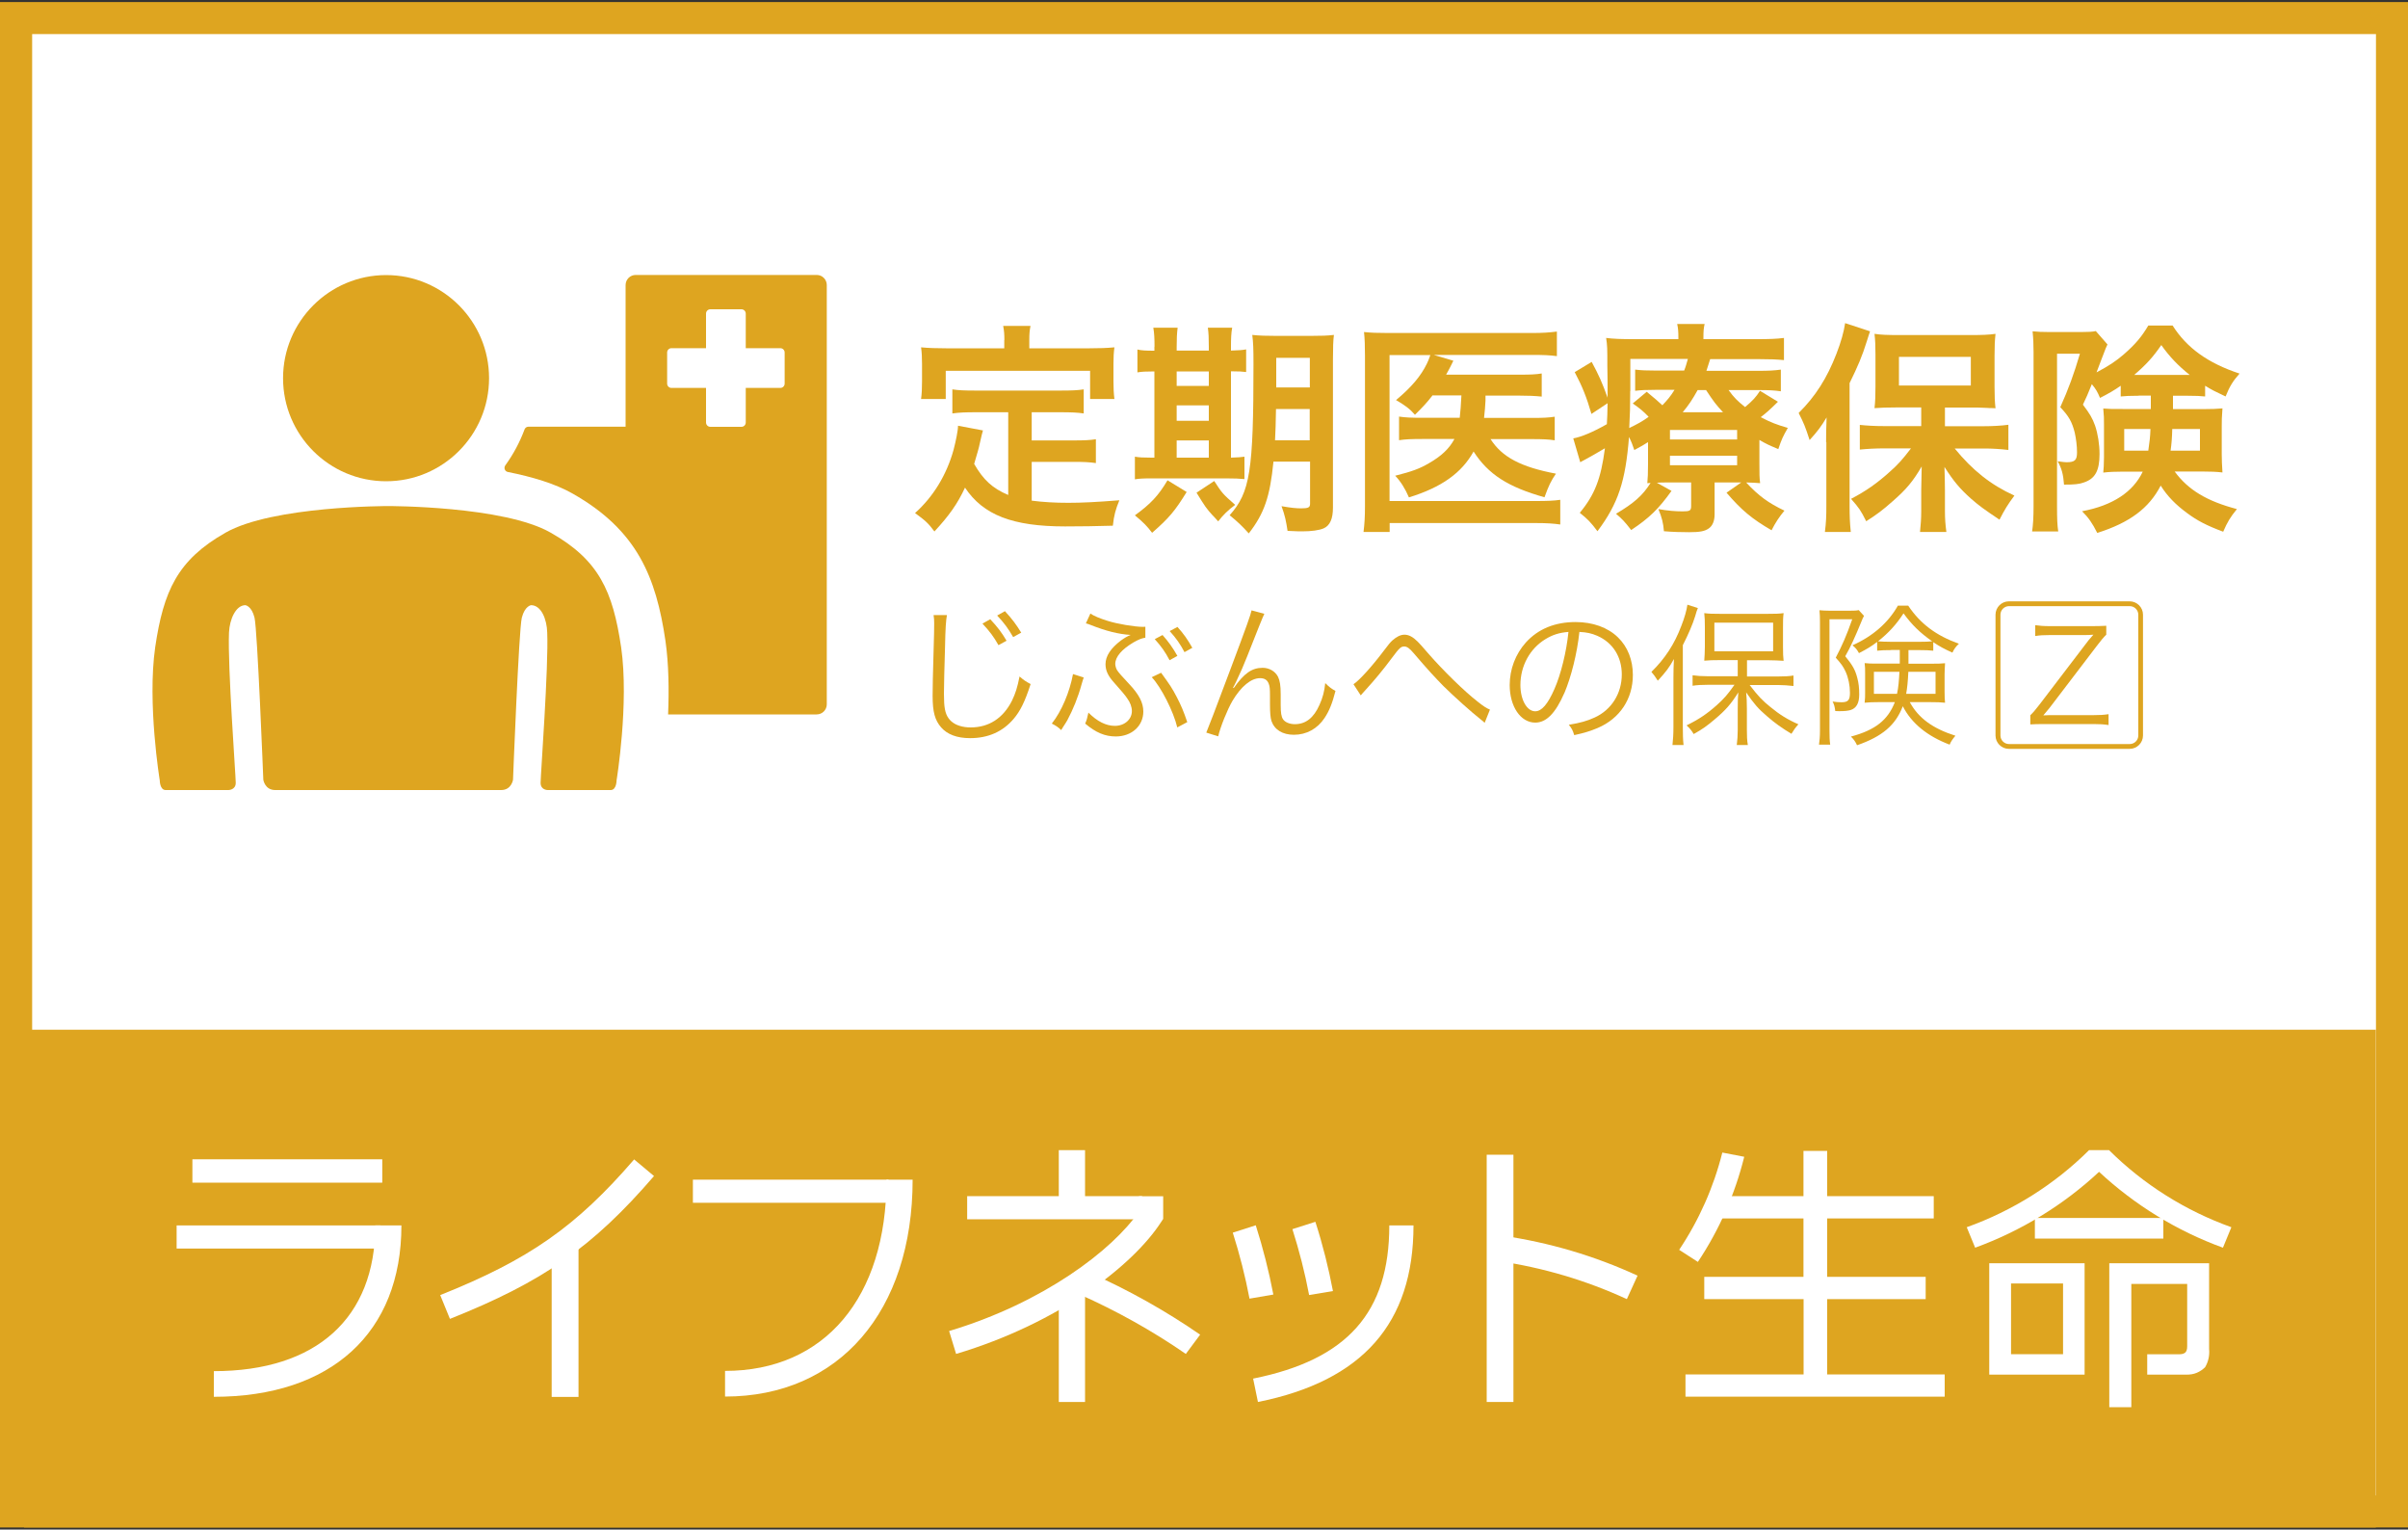 <?xml version="1.0" encoding="UTF-8"?>
<svg id="_商品ロゴ" data-name="商品ロゴ" xmlns="http://www.w3.org/2000/svg" viewBox="0 0 200 127">
  <rect x="0" y="0" width="200" height="127" fill="#333333" stroke="none"/>
  <defs>
    <style>
      .cls-1 {
        fill: #fff;
      }

      .cls-2 {
        fill: none;
      }

      .cls-3 {
        fill: #dea520;
      }
    </style>
  </defs>
  <g>
    <rect class="cls-1" x="1.33" y="1.5" width="197.33" height="124"/>
    <path class="cls-3" d="M200,126.83H0V.17h200v126.67ZM2.67,124.17h194.67V2.83H2.67v121.33Z"/>
  </g>
  <rect class="cls-3" x="2" y="85.5" width="195.33" height="41.33"/>
  <rect class="cls-2" x="14.67" y="95.5" width="170.67" height="21.33"/>
  <g>
    <path class="cls-1" d="M149.79,106.95v-11.39h1.97v18.56h9.76v1.85h-21.53v-1.85h9.81v-7.18h0Z"/>
    <path class="cls-1" d="M171.35,112.44h-4.32v-5.87h4.32v5.87ZM173.14,104.89h-7.92v9.25h7.92v-9.25ZM179.68,102.84v-1.71h-10.67v1.71h10.67ZM183.47,104.89h-8.28v11.95h1.83v-10.23h4.64v5.18c0,.53-.23.66-.72.66h-2.6v1.69h3.28c.28,0,.57-.04.83-.15.26-.11.5-.27.7-.47.27-.46.38-.98.33-1.51v-7.13Z"/>
    <path class="cls-1" d="M160.61,99.32h-17.7v1.85h17.7v-1.85Z"/>
    <path class="cls-1" d="M159.94,106.02h-18.39v1.85h18.39v-1.85Z"/>
    <path class="cls-1" d="M139.47,103.78l1.55,1c1.78-2.67,3.08-5.62,3.85-8.73l-1.82-.35c-.72,2.87-1.93,5.6-3.58,8.07Z"/>
    <path class="cls-1" d="M175.17,95.5h-1.66c-2.87,2.85-6.34,5.03-10.16,6.4l.7,1.7c3.83-1.4,7.33-3.54,10.29-6.3,2.97,2.76,6.47,4.91,10.29,6.3l.7-1.7c-3.82-1.37-7.29-3.55-10.16-6.4Z"/>
    <path class="cls-1" d="M31.6,101.75H14.67v1.92h16.93v-1.92Z"/>
    <path class="cls-1" d="M73.8,97.95h-16.25v1.92h16.25v-1.92Z"/>
    <path class="cls-1" d="M94.86,99.32h-14.53v1.92h14.53v-1.92Z"/>
    <path class="cls-1" d="M31.75,96.26h-15.77v1.94h15.77v-1.94Z"/>
    <path class="cls-1" d="M31.17,101.75c0,7.69-4.89,12.1-13.41,12.1v2.13c9.75,0,15.58-5.32,15.58-14.23h-2.16Z"/>
    <path class="cls-1" d="M73.63,97.95c0,9.79-5.14,15.88-13.41,15.88v2.13c9.46,0,15.58-7.07,15.58-18.01h-2.16Z"/>
    <path class="cls-1" d="M48.05,115.99h-2.23v-12.98l2.23-1.04v14.02Z"/>
    <path class="cls-1" d="M36.56,107.53l.81,1.98c7.76-3.09,11.88-5.98,16.95-11.86l-1.65-1.38c-4.82,5.58-8.73,8.32-16.12,11.27Z"/>
    <path class="cls-1" d="M90.12,95.5h-2.18v4.55h2.18v-4.55Z"/>
    <path class="cls-1" d="M90.12,116.41h-2.18v-8.98l2.18-1.07v10.05Z"/>
    <path class="cls-1" d="M125.7,95.88h-2.22v20.53h2.22v-20.53Z"/>
    <path class="cls-1" d="M124.46,104.71c3.69.54,7.28,1.6,10.66,3.16l.89-1.95c-3.56-1.64-7.35-2.76-11.24-3.32l-.3,2.12Z"/>
    <path class="cls-1" d="M94.6,99.32v1.27c-2.17,3.19-7.93,7.58-15.77,9.93l.58,1.9c8.54-2.55,14.71-7.35,17.04-10.97l.16-.24v-1.88h-2.01Z"/>
    <path class="cls-1" d="M89.65,107.47c3.1,1.38,6.06,3.03,8.84,4.95l1.19-1.6c-2.9-2-5.99-3.73-9.22-5.16l-.81,1.81Z"/>
    <path class="cls-1" d="M115.39,101.75c0,7.23-3.49,11.15-11.31,12.72l.4,1.94c8.69-1.74,12.92-6.54,12.92-14.66h-2.01Z"/>
    <path class="cls-1" d="M102.39,102.35c.57,1.8,1.04,3.63,1.39,5.48l1.98-.34c-.37-1.94-.86-3.86-1.46-5.75l-1.91.61Z"/>
    <path class="cls-1" d="M107.34,102.05c.57,1.8,1.04,3.62,1.39,5.48l1.98-.33c-.37-1.94-.85-3.86-1.46-5.75l-1.91.61Z"/>
  </g>
  <path class="cls-3" d="M67.83,22.83h-15.03c-.46,0-.84.37-.84.84v11.76h-8.07c-.15,0-.27.09-.32.22-.4,1.07-.94,2.08-1.6,2.99-.15.21-.04.5.21.55,2.01.4,3.94.97,5.39,1.8,5.36,3.04,6.92,6.93,7.7,12.22.28,1.96.3,4.14.22,6.11h12.34c.46,0,.84-.37.84-.84V23.67c0-.46-.37-.84-.83-.84ZM65.17,31.85c0,.2-.16.36-.36.36h-2.87v2.87c0,.2-.16.36-.36.36h-2.58c-.2,0-.36-.16-.36-.36v-2.87h-2.87c-.2,0-.36-.16-.36-.36v-2.58c0-.2.16-.36.36-.36h2.87v-2.87c0-.2.16-.36.36-.36h2.58c.2,0,.36.16.36.36v2.87h2.87c.2,0,.36.16.36.36v2.58Z"/>
  <path class="cls-3" d="M51.59,53.75c-.69-4.66-1.84-7.25-5.85-9.52-3.9-2.23-13.5-2.21-13.5-2.21,0,0-9.59-.02-13.51,2.21-4,2.27-5.15,4.85-5.84,9.51-.67,4.67.38,11.06.38,11.06,0,0,0,.8.49.8h5.21s.61,0,.61-.6-.68-9.65-.56-12.48c.05-1.11.57-2.27,1.36-2.27,0,0,.52.06.76,1.04.24.99.73,13.45.73,13.45,0,0,.12.86.99.86h18.76c.87,0,.99-.86.99-.86,0,0,.48-12.46.73-13.45.25-.98.77-1.04.77-1.04.84,0,1.31,1.16,1.34,2.27.12,2.83-.55,11.86-.55,12.48s.61.6.61.6h5.21c.49,0,.49-.8.49-.8,0,0,1.05-6.39.38-11.06h0Z"/>
  <path class="cls-3" d="M32.07,39.96c4.72,0,8.55-3.84,8.55-8.56s-3.83-8.56-8.55-8.56-8.56,3.84-8.56,8.56,3.83,8.56,8.56,8.56Z"/>
  <path class="cls-3" d="M176.88,62.18h-10.03c-.61,0-1.11-.5-1.11-1.11v-10.03c0-.61.5-1.11,1.11-1.11h10.03c.61,0,1.11.5,1.11,1.11v10.03c0,.61-.5,1.11-1.11,1.11ZM177.6,51.04c0-.39-.32-.71-.71-.71h-10.03c-.39,0-.71.32-.71.71v10.03c0,.39.32.71.71.71h10.03c.39,0,.71-.32.71-.71"/>
  <path class="cls-3" d="M83.73,34.23h-2.73c-.81,0-1.35.02-1.9.1v-2c.5.08,1.03.1,1.9.1h7.11c.89,0,1.39-.02,1.9-.1v2c-.5-.08-1.07-.1-1.9-.1h-2.42v2.34h3.49c.85,0,1.34-.02,1.84-.1v1.98c-.54-.08-1.03-.1-1.84-.1h-3.49v3.22c.93.12,1.92.18,3.04.18s2.32-.06,4.24-.21c-.31.76-.45,1.24-.54,2.11-1.49.04-2.54.06-3.97.06-4.36,0-6.8-.95-8.31-3.22-.62,1.34-1.32,2.32-2.54,3.64-.5-.68-.76-.91-1.61-1.53,1.51-1.35,2.62-3.16,3.2-5.25.19-.74.37-1.59.37-2l2.07.39c-.08.29-.1.35-.27,1.11-.08.39-.16.64-.46,1.67.76,1.32,1.51,2.02,2.83,2.58v-6.86h0ZM83.42,28.24c0-.47-.02-.77-.1-1.18h2.27c-.08.41-.1.68-.1,1.16v.7h5.02c.76,0,1.41-.02,2.05-.08-.06.44-.08.85-.08,1.37v1.45c0,.56.02.99.08,1.47h-2.02v-2.34h-11.99v2.34h-2.05c.06-.44.08-.85.08-1.47v-1.45c0-.49-.02-.97-.08-1.37.64.06,1.3.08,2.07.08h4.84v-.68Z"/>
  <path class="cls-3" d="M95.89,28.78c0-.66-.02-1.12-.1-1.57h2.02c-.06.46-.08.91-.08,1.59v.31h2.67v-.33c0-.72-.02-1.14-.08-1.57h2.02c-.08.44-.1.87-.1,1.59v.31c.64-.02.95-.04,1.26-.1v1.88c-.33-.04-.6-.06-1.26-.06v7.17c.62-.02.81-.04,1.12-.08v1.86c-.39-.04-.81-.06-1.57-.06h-6.08c-.77,0-1.12.02-1.45.08v-1.88c.35.06.68.08,1.39.08h.23v-7.16c-.7,0-1.07.02-1.41.08v-1.9c.31.08.68.1,1.41.1v-.33ZM98.56,40.85c-.97,1.57-1.45,2.15-2.87,3.39-.41-.54-.7-.85-1.43-1.45,1.28-.93,1.94-1.61,2.71-2.91l1.59.97h0ZM100.4,32.04v-1.2h-2.67v1.2h2.67ZM100.4,34.94v-1.28h-2.67v1.28h2.67ZM100.4,38v-1.43h-2.67v1.43h2.67ZM100.75,42.83c-.58-.64-.64-.74-1.37-1.92l1.47-.97c.64.99.7,1.07,1.74,1.98-.6.44-1.03.87-1.41,1.37l-.42-.46h0ZM105.77,38.32c-.29,2.93-.76,4.3-2.05,5.97-.58-.64-.93-.97-1.59-1.51,1.7-1.9,1.98-3.66,1.98-12.53,0-1.32-.02-1.78-.1-2.44.58.06,1.12.08,2.07.08h2.71c1.01,0,1.45-.02,2-.08-.06.47-.08,1.03-.08,2.04v12.3c0,.93-.25,1.49-.77,1.72-.37.16-1.01.25-1.8.25-.27,0-.29,0-1.2-.04-.12-.79-.21-1.26-.5-2.05.81.14,1.22.18,1.65.18.58,0,.72-.08.72-.39v-3.49h-3.03ZM105.98,33.96c-.02,1.11-.04,1.9-.08,2.6h2.88v-2.6h-2.81ZM108.79,29.71h-2.79v2.46h2.79v-2.46Z"/>
  <path class="cls-3" d="M118.95,32.87c-.44.56-.72.87-1.43,1.57-.42-.49-.83-.79-1.57-1.22,1.28-1.07,2.05-1.98,2.56-3.02.1-.21.18-.39.29-.72h-3.39v12.12h12.11c.99,0,1.53-.02,2.07-.1v2.05c-.56-.08-1.11-.12-2.05-.12h-12.12v.74h-2.17c.08-.66.12-1.24.12-2.13v-12.51c0-.77-.02-1.43-.08-1.96.62.06,1.07.08,2.02.08h11.91c.93,0,1.45-.04,2.09-.12v2.04c-.6-.08-1.11-.1-2.04-.1h-8.19l1.63.48c-.06.14-.08.16-.16.33-.08.17-.23.45-.44.83h6.12c.87,0,1.34-.02,1.82-.1v1.92c-.6-.06-1.11-.08-1.82-.08h-2.85v.42c-.02.48-.06.85-.12,1.43h4.09c.81,0,1.26-.02,1.78-.1v1.96c-.5-.08-1.01-.1-1.86-.1h-3.47c.95,1.49,2.52,2.32,5.43,2.87-.42.62-.6.99-.95,1.96-3.02-.85-4.67-1.9-5.89-3.8-.99,1.78-2.65,2.97-5.37,3.81-.31-.72-.68-1.32-1.14-1.8,1.39-.35,2.02-.58,2.79-1.03,1.05-.6,1.7-1.22,2.13-2.02h-2.6c-.99,0-1.45.02-2,.1v-1.96c.56.08.97.1,2.04.1h3c.06-.48.1-1.11.14-1.86h-2.42Z"/>
  <path class="cls-3" d="M146.13,38.49c0,.91,0,1.14.06,1.63-.35-.04-.62-.04-1.16-.06,1.03,1.11,1.84,1.7,3.18,2.34-.41.48-.76,1.01-1.07,1.63-1.63-.95-2.5-1.67-3.74-3.12l1.22-.85h-2.21v2.64c0,.56-.18.97-.49,1.18-.33.23-.74.31-1.63.31-.68,0-1.35-.02-2.09-.08-.06-.7-.16-1.11-.46-1.84.77.14,1.43.19,2.02.19s.7-.06.7-.44v-1.96h-2c-.35,0-.48,0-.85.02l1.22.68c-1.07,1.49-1.84,2.25-3.35,3.25-.54-.7-.76-.93-1.26-1.35,1.47-.87,2.21-1.51,2.87-2.56-.12,0-.16.02-.27.02.04-.5.06-.77.06-1.61v-1.8c-.33.21-.52.33-1.14.66-.16-.46-.21-.62-.44-1.09-.29,3.68-.89,5.52-2.62,7.83-.54-.72-.81-1.01-1.47-1.53,1.24-1.49,1.76-2.83,2.09-5.36-.52.31-1.3.76-1.7.97-.1.04-.21.12-.35.19l-.58-1.98c.68-.12,1.67-.54,2.79-1.18.04-.6.04-.87.06-1.74l-1.34.89c-.41-1.41-.76-2.28-1.39-3.47l1.41-.85c.6,1.11.87,1.72,1.32,2.97v-.64c0-.33,0-1.37-.02-2,0-1.43,0-1.67-.1-2.32.62.08,1.3.1,2.28.1h3.72v-.14c0-.48-.02-.77-.1-1.12h2.28c-.08.35-.1.6-.1,1.12v.14h4.44c1.03,0,1.63-.02,2.25-.1v1.84c-.66-.06-1.14-.08-2.04-.08h-4.09c-.18.56-.21.66-.31.97h4.26c.89,0,1.34-.02,1.92-.1v1.8c-.53-.08-.99-.1-1.84-.1h-2.5c.45.62.72.89,1.37,1.41.64-.54.89-.81,1.24-1.35l1.49.91c-.76.74-.91.87-1.43,1.28.85.44,1.32.62,2.25.89-.41.72-.52.95-.79,1.76-.74-.31-.99-.42-1.57-.76v1.96h0ZM135.4,32.48c0,1.14-.02,2-.08,3.06.64-.31,1.11-.56,1.61-.93-.42-.44-.7-.68-1.32-1.11l1.16-.97c.66.54.99.83,1.3,1.12.41-.43.7-.77,1.01-1.28h-1.57c-.79,0-1.22.02-1.7.08v-1.76c.52.06.91.08,1.8.08h2.27c.14-.35.19-.56.31-.97h-4.78v2.67h0ZM138.7,36.49h5.58v-.79h-5.58v.79ZM138.7,38.63h5.58v-.79h-5.58v.79ZM143.11,34.23c-.58-.62-.77-.87-1.41-1.84h-.7c-.44.79-.74,1.24-1.24,1.84h3.35Z"/>
  <path class="cls-3" d="M151.67,36.71c0-.62,0-.95.04-2.05-.46.77-.76,1.16-1.41,1.88-.37-1.14-.47-1.37-.91-2.25,1.39-1.37,2.36-2.9,3.14-4.92.37-.95.62-1.84.72-2.54l2.07.68c-.06.18-.16.46-.27.83-.37,1.2-.76,2.11-1.43,3.47v10.21c0,.81.02,1.39.1,2.15h-2.15c.1-.79.12-1.3.12-2.19v-5.27h0ZM159.57,33.83h-2c-.81,0-1.41.02-1.88.06.06-.52.08-1.03.08-1.78v-2.69c0-.72-.02-1.16-.08-1.7.54.08,1.05.1,2.05.1h5.95c.93,0,1.49-.02,2.05-.1-.06.6-.08.95-.08,1.82v2.6c0,.79.02,1.22.08,1.76-.14-.01-.32-.02-.54-.02-.08,0-.21-.02-.41-.02-.33-.02-.62-.02-.89-.02h-2.36v1.55h3.25c.66,0,1.43-.04,2.02-.12v2.09c-.68-.08-1.39-.12-1.96-.12h-2.5c1.49,1.82,3,3.02,4.96,3.91-.54.72-.81,1.16-1.24,2-1.3-.87-1.72-1.18-2.36-1.74-.93-.83-1.45-1.45-2.21-2.64.02.66.04,1.43.04,1.98v1.72c0,.62.04,1.12.12,1.7h-2.19c.06-.6.1-1.11.1-1.72v-1.74c0-.23.02-.89.04-1.98-.74,1.26-1.28,1.9-2.4,2.88-.83.74-1.37,1.14-2.21,1.67-.46-.91-.58-1.09-1.26-1.86,1.2-.62,2.17-1.3,3.2-2.23.72-.64,1.05-1.01,1.78-1.96h-2.23c-.72,0-1.43.04-2.02.1v-2.05c.58.06,1.2.1,2.02.1h3.08v-1.55h0ZM157.72,32.01h5.97v-2.38h-5.97v2.38Z"/>
  <path class="cls-3" d="M177.63,32.86c-.76,0-1.09.02-1.49.06v-.89c-.53.37-.99.64-1.72,1.01-.21-.5-.33-.72-.68-1.14-.39.95-.41,1.01-.74,1.7.56.74.79,1.12,1.01,1.74.23.68.37,1.55.37,2.36,0,1.39-.37,2.05-1.3,2.36-.37.14-.79.18-1.65.18-.06-.83-.19-1.35-.53-1.94.46.06.6.08.74.08.7,0,.87-.18.87-.83,0-.52-.08-1.14-.19-1.63-.23-.91-.5-1.37-1.2-2.11.68-1.51,1.14-2.77,1.63-4.44h-1.9v12.65c0,1.09.02,1.57.1,2.11h-2.17c.08-.56.12-1.16.12-2.13v-12.77c0-.58-.02-1.12-.08-1.72.41.04.81.06,1.43.06h2.56c.64,0,.99-.02,1.26-.08l.97,1.11c-.1.21-.21.46-.23.54-.12.29-.21.54-.35.91-.15.4-.26.69-.33.87,1.05-.56,1.61-.93,2.28-1.51.95-.83,1.47-1.45,2.02-2.38h2.02c1.16,1.84,2.92,3.12,5.56,3.99-.54.6-.83,1.07-1.16,1.9-.95-.45-1.11-.53-1.7-.89v.89c-.35-.04-.76-.06-1.49-.06h-1.18v1.11h2.46c.76,0,1.2-.02,1.65-.06-.06.74-.06,1.03-.06,1.47v2.36c0,.43.02.92.06,1.49-.5-.06-.99-.08-1.74-.08h-2.23c1.12,1.53,2.67,2.46,5.17,3.12-.54.66-.79,1.07-1.14,1.88-1.39-.52-2.17-.93-3-1.55-.93-.68-1.65-1.41-2.19-2.28-.97,1.88-2.58,3.08-5.27,3.93-.42-.83-.72-1.26-1.26-1.8,2.56-.48,4.24-1.61,5.04-3.29h-1.59c-.7,0-1.18.02-1.69.08.01-.13.03-.3.04-.53,0-.12.02-.5.02-.74v-2.73c0-.54,0-.66-.06-1.32.52.04.68.04,1.59.04h2.36v-1.11h-1ZM176.43,35.62v1.8h2c.1-.68.16-1.16.18-1.8h-2.17ZM181.87,31.13c-.97-.77-1.69-1.53-2.36-2.48-.68.99-1.24,1.61-2.25,2.48h4.61ZM180.42,35.62c-.02.74-.06,1.26-.14,1.8h2.44v-1.8h-2.3Z"/>
  <path class="cls-3" d="M175.12,60.2c-.42-.06-.7-.08-1.25-.08h-4.02c-.64,0-.88.01-1.22.03v-.76c.21-.2.42-.44.78-.91l4.06-5.32c.11-.13.24-.28.4-.46-.21.02-.5.03-.65.03h-2.94c-.56,0-.87.02-1.24.08v-.9c.36.05.68.08,1.24.08h3.46c.44,0,.78-.01,1.2-.03v.74c-.22.21-.43.46-.77.91l-3.95,5.18c-.15.19-.29.35-.51.61.36-.02.57-.02.83-.02h3.34c.5,0,.86-.02,1.25-.08v.9h0Z"/>
  <path class="cls-3" d="M78.65,51.07c-.08.42-.13,1.07-.16,2.68-.05,1.55-.09,3.27-.09,3.85,0,.15.01.48.02.77.05.77.22,1.19.6,1.53.36.32.93.5,1.6.5,1.52,0,2.7-.77,3.43-2.22.29-.6.45-1.1.63-2.01.36.31.51.41.92.63-.48,1.48-.86,2.24-1.42,2.9-.91,1.06-2.11,1.59-3.61,1.59-1.09,0-1.89-.31-2.4-.89-.52-.6-.71-1.28-.71-2.62,0-.86.01-1.18.12-5.2.01-.38.01-.61.01-.83,0-.27-.01-.41-.05-.68h1.11s0,0,0,0ZM82.25,51.42c.6.64.95,1.1,1.35,1.78l-.67.37c-.4-.71-.74-1.16-1.33-1.79l.64-.36h0ZM83.47,50.75c.59.64.93,1.1,1.35,1.78l-.67.37c-.4-.69-.74-1.17-1.33-1.79l.64-.36h0Z"/>
  <path class="cls-3" d="M90.01,56.25c-.06.19-.08.23-.18.58-.29,1.07-.72,2.11-1.18,2.97-.07.12-.19.32-.37.59-.05.09-.06.1-.14.23-.28-.26-.4-.34-.78-.54.81-1.02,1.48-2.61,1.76-4.11l.88.28h0ZM90.56,50.94c.28.2.79.41,1.43.61.82.26,2.26.5,2.95.5.04,0,.1,0,.19-.01v.91c-.32.05-.56.15-.97.38-1,.59-1.53,1.21-1.53,1.8,0,.14.06.36.14.5.1.17.44.56,1.01,1.16.83.88,1.18,1.56,1.18,2.29,0,1.19-.96,2.07-2.29,2.07-.89,0-1.66-.32-2.54-1.07.13-.29.16-.41.27-.91.73.73,1.46,1.1,2.2,1.1.79,0,1.41-.53,1.41-1.23,0-.33-.13-.71-.4-1.07-.14-.22-.5-.64-1.06-1.27-.51-.56-.73-1.01-.73-1.55,0-.68.44-1.33,1.27-1.96.32-.23.54-.36.82-.47-1-.06-2.07-.33-3.3-.82-.2-.08-.26-.1-.42-.14l.38-.83h0ZM96.43,55.85c.79,1.09.91,1.27,1.32,2.05.36.7.55,1.15.86,2.06l-.83.44c-.31-1.31-1.34-3.35-2.12-4.17l.78-.37h0ZM96.55,52.72c.52.59.83,1.02,1.24,1.74l-.65.36c-.36-.69-.68-1.14-1.23-1.75l.64-.34h0ZM97.79,52.05c.53.59.83,1.02,1.24,1.74l-.65.36c-.36-.68-.68-1.14-1.23-1.75l.64-.34h0Z"/>
  <path class="cls-3" d="M105.01,50.97c-.11.21-.58,1.38-1.42,3.52-.26.67-.57,1.38-.92,2.11-.02.05-.08.15-.14.28-.05.09-.06.12-.12.23l.06.02c.85-1.21,1.5-1.68,2.4-1.68.55,0,1.05.29,1.28.75.15.31.22.72.22,1.45v.87c0,.67.05.99.2,1.21.16.24.55.4.97.4.91,0,1.57-.52,2.05-1.6.27-.59.41-1.13.48-1.81.33.32.47.44.85.65-.26,1.01-.51,1.65-.91,2.25-.59.89-1.5,1.39-2.54,1.39-.95,0-1.62-.42-1.87-1.15-.08-.26-.12-.67-.12-1.38v-.73c0-.52-.02-.77-.1-.97-.12-.32-.34-.47-.73-.47-.74,0-1.57.68-2.29,1.89-.42.72-1.01,2.18-1.18,2.94l-.99-.31c.11-.24.78-1.99,2.01-5.27,1.39-3.7,1.67-4.5,1.75-4.88l1.04.28h0Z"/>
  <path class="cls-3" d="M112.42,56.81c.48-.32,1.5-1.43,2.57-2.85.37-.49.47-.61.64-.77.36-.32.69-.49,1.02-.49.36,0,.7.18,1.1.58.13.12.34.36.93,1.04,1.18,1.35,2.93,3.07,4.05,3.94.48.38.74.55,1.02.66l-.44,1.1c-.12-.12-.14-.14-.31-.27-.79-.62-2.25-1.93-3.11-2.78-.75-.77-1.24-1.29-2.48-2.74-.34-.4-.55-.55-.77-.55-.28,0-.4.1-1.01.92-.75,1.01-1.42,1.82-2.24,2.72-.23.26-.26.28-.37.42l-.62-.95h0Z"/>
  <path class="cls-3" d="M129.93,57.54c-.74,1.69-1.5,2.46-2.42,2.46-1.21,0-2.12-1.33-2.12-3.12,0-1.31.48-2.57,1.34-3.53,1.02-1.13,2.42-1.7,4.13-1.7,1.43,0,2.68.45,3.52,1.27.81.78,1.24,1.89,1.24,3.12,0,1.98-1.07,3.62-2.93,4.41-.58.24-1.06.4-1.94.59-.13-.42-.2-.55-.45-.86.93-.15,1.53-.32,2.14-.6,1.41-.64,2.26-2.01,2.26-3.58,0-1.46-.74-2.64-2.04-3.21-.47-.2-.85-.29-1.48-.32-.19,1.78-.68,3.73-1.25,5.08h0ZM128.36,53.07c-1.29.78-2.08,2.22-2.08,3.81,0,1.23.54,2.18,1.23,2.18.54,0,1.05-.6,1.6-1.86.53-1.2,1-3.1,1.16-4.73-.77.06-1.32.24-1.91.6h0Z"/>
  <path class="cls-3" d="M138.99,56.25c0-.5.01-.97.04-1.53-.37.68-.68,1.09-1.34,1.8-.18-.29-.35-.53-.53-.73,1.13-1.11,1.91-2.3,2.48-3.81.26-.65.45-1.32.51-1.77l.87.28c-.08.18-.13.33-.23.69-.2.64-.55,1.47-1.02,2.39v6.8c0,.59.01,1.04.06,1.49h-.92c.05-.48.08-.88.08-1.53v-4.09h0ZM144.32,54.81h-1.42c-.64,0-.95.01-1.35.05.02-.34.05-.68.05-1.15v-1.66c0-.49-.01-.77-.05-1.14.36.05.72.06,1.41.06h3.77c.71,0,1.05-.01,1.41-.06-.05.4-.05.64-.05,1.17v1.65c0,.52.01.81.05,1.14-.28-.02-.86-.05-1.34-.05h-1.7v1.35h2.61c.47,0,.89-.02,1.25-.08v.87c-.44-.05-.87-.08-1.24-.08h-2.4c.73.95,1.05,1.28,1.73,1.83.74.61,1.42,1.04,2.32,1.43-.24.26-.38.46-.58.79-.78-.47-1.38-.89-2.04-1.47-.72-.61-1.1-1.06-1.72-1.97.04.4.06.79.06,1.37v1.75c0,.47.01.87.08,1.25h-.92c.05-.4.08-.79.08-1.25v-1.74c0-.6.01-1.02.05-1.38-.6.96-1.07,1.49-1.94,2.22-.63.54-1.06.85-1.77,1.24-.16-.28-.34-.5-.59-.72,1.02-.5,1.7-.96,2.51-1.68.61-.55.89-.87,1.47-1.69h-2.21c-.48,0-.91.02-1.27.08v-.87c.37.05.75.08,1.27.08h2.48v-1.35h0ZM142.39,54.08h4.88v-2.38h-4.88v2.38Z"/>
  <path class="cls-3" d="M151.95,51.42v9.22c0,.54.01.83.06,1.19h-.93c.05-.34.08-.68.08-1.19v-9c0-.34-.01-.65-.04-.97.23.02.5.04.88.04h1.59c.41,0,.61-.01.79-.05l.44.48c-.08.13-.13.24-.19.4-.56,1.37-.93,2.18-1.37,2.95.6.73.83,1.13,1,1.8.12.44.16.86.16,1.38,0,.72-.24,1.14-.73,1.29-.22.06-.49.09-.93.09-.05,0-.15,0-.33-.01-.04-.34-.09-.54-.22-.79.27.04.48.06.74.06.55,0,.7-.18.7-.79s-.13-1.24-.36-1.75c-.19-.41-.37-.67-.82-1.16.55-1.05.89-1.83,1.37-3.19h-1.9ZM157.06,53.98c-.52,0-.78.01-1.15.05v-.73c-.48.37-.85.59-1.51.93-.18-.32-.27-.42-.54-.65,1.67-.74,2.97-1.87,3.77-3.29h.86c1.01,1.51,2.33,2.49,4.21,3.16-.26.24-.4.44-.54.74-.7-.32-1.06-.51-1.59-.87v.71c-.34-.04-.64-.05-1.14-.05h-.92v1.13h1.87c.54,0,.88-.01,1.17-.04-.02.4-.04.6-.04.92v1.39c0,.5.01.67.04.97-.34-.04-.69-.05-1.24-.05h-1.69c.71,1.31,1.88,2.18,3.79,2.79-.22.26-.37.47-.48.74-1.87-.71-3.17-1.78-3.89-3.19-.6,1.57-1.7,2.51-3.8,3.24-.15-.32-.28-.5-.51-.72,2.02-.54,3.07-1.37,3.65-2.86h-1.33c-.5,0-.81.01-1.18.05.04-.4.04-.51.04-.79v-1.65c0-.4,0-.51-.04-.85.38.04.48.04,1.13.04h1.79v-1.13h-.72ZM155.64,55.78v1.83h1.92c.12-.56.16-1.07.2-1.83h-2.12ZM159.44,53.29c.45,0,.74-.01,1.04-.04-1.02-.72-1.67-1.35-2.38-2.32-.58.89-1.2,1.59-2.12,2.32.29.02.6.04,1.09.04h2.38ZM158.5,55.78c-.04.83-.09,1.31-.18,1.83h2.44v-1.83h-2.26Z"/>
</svg>
